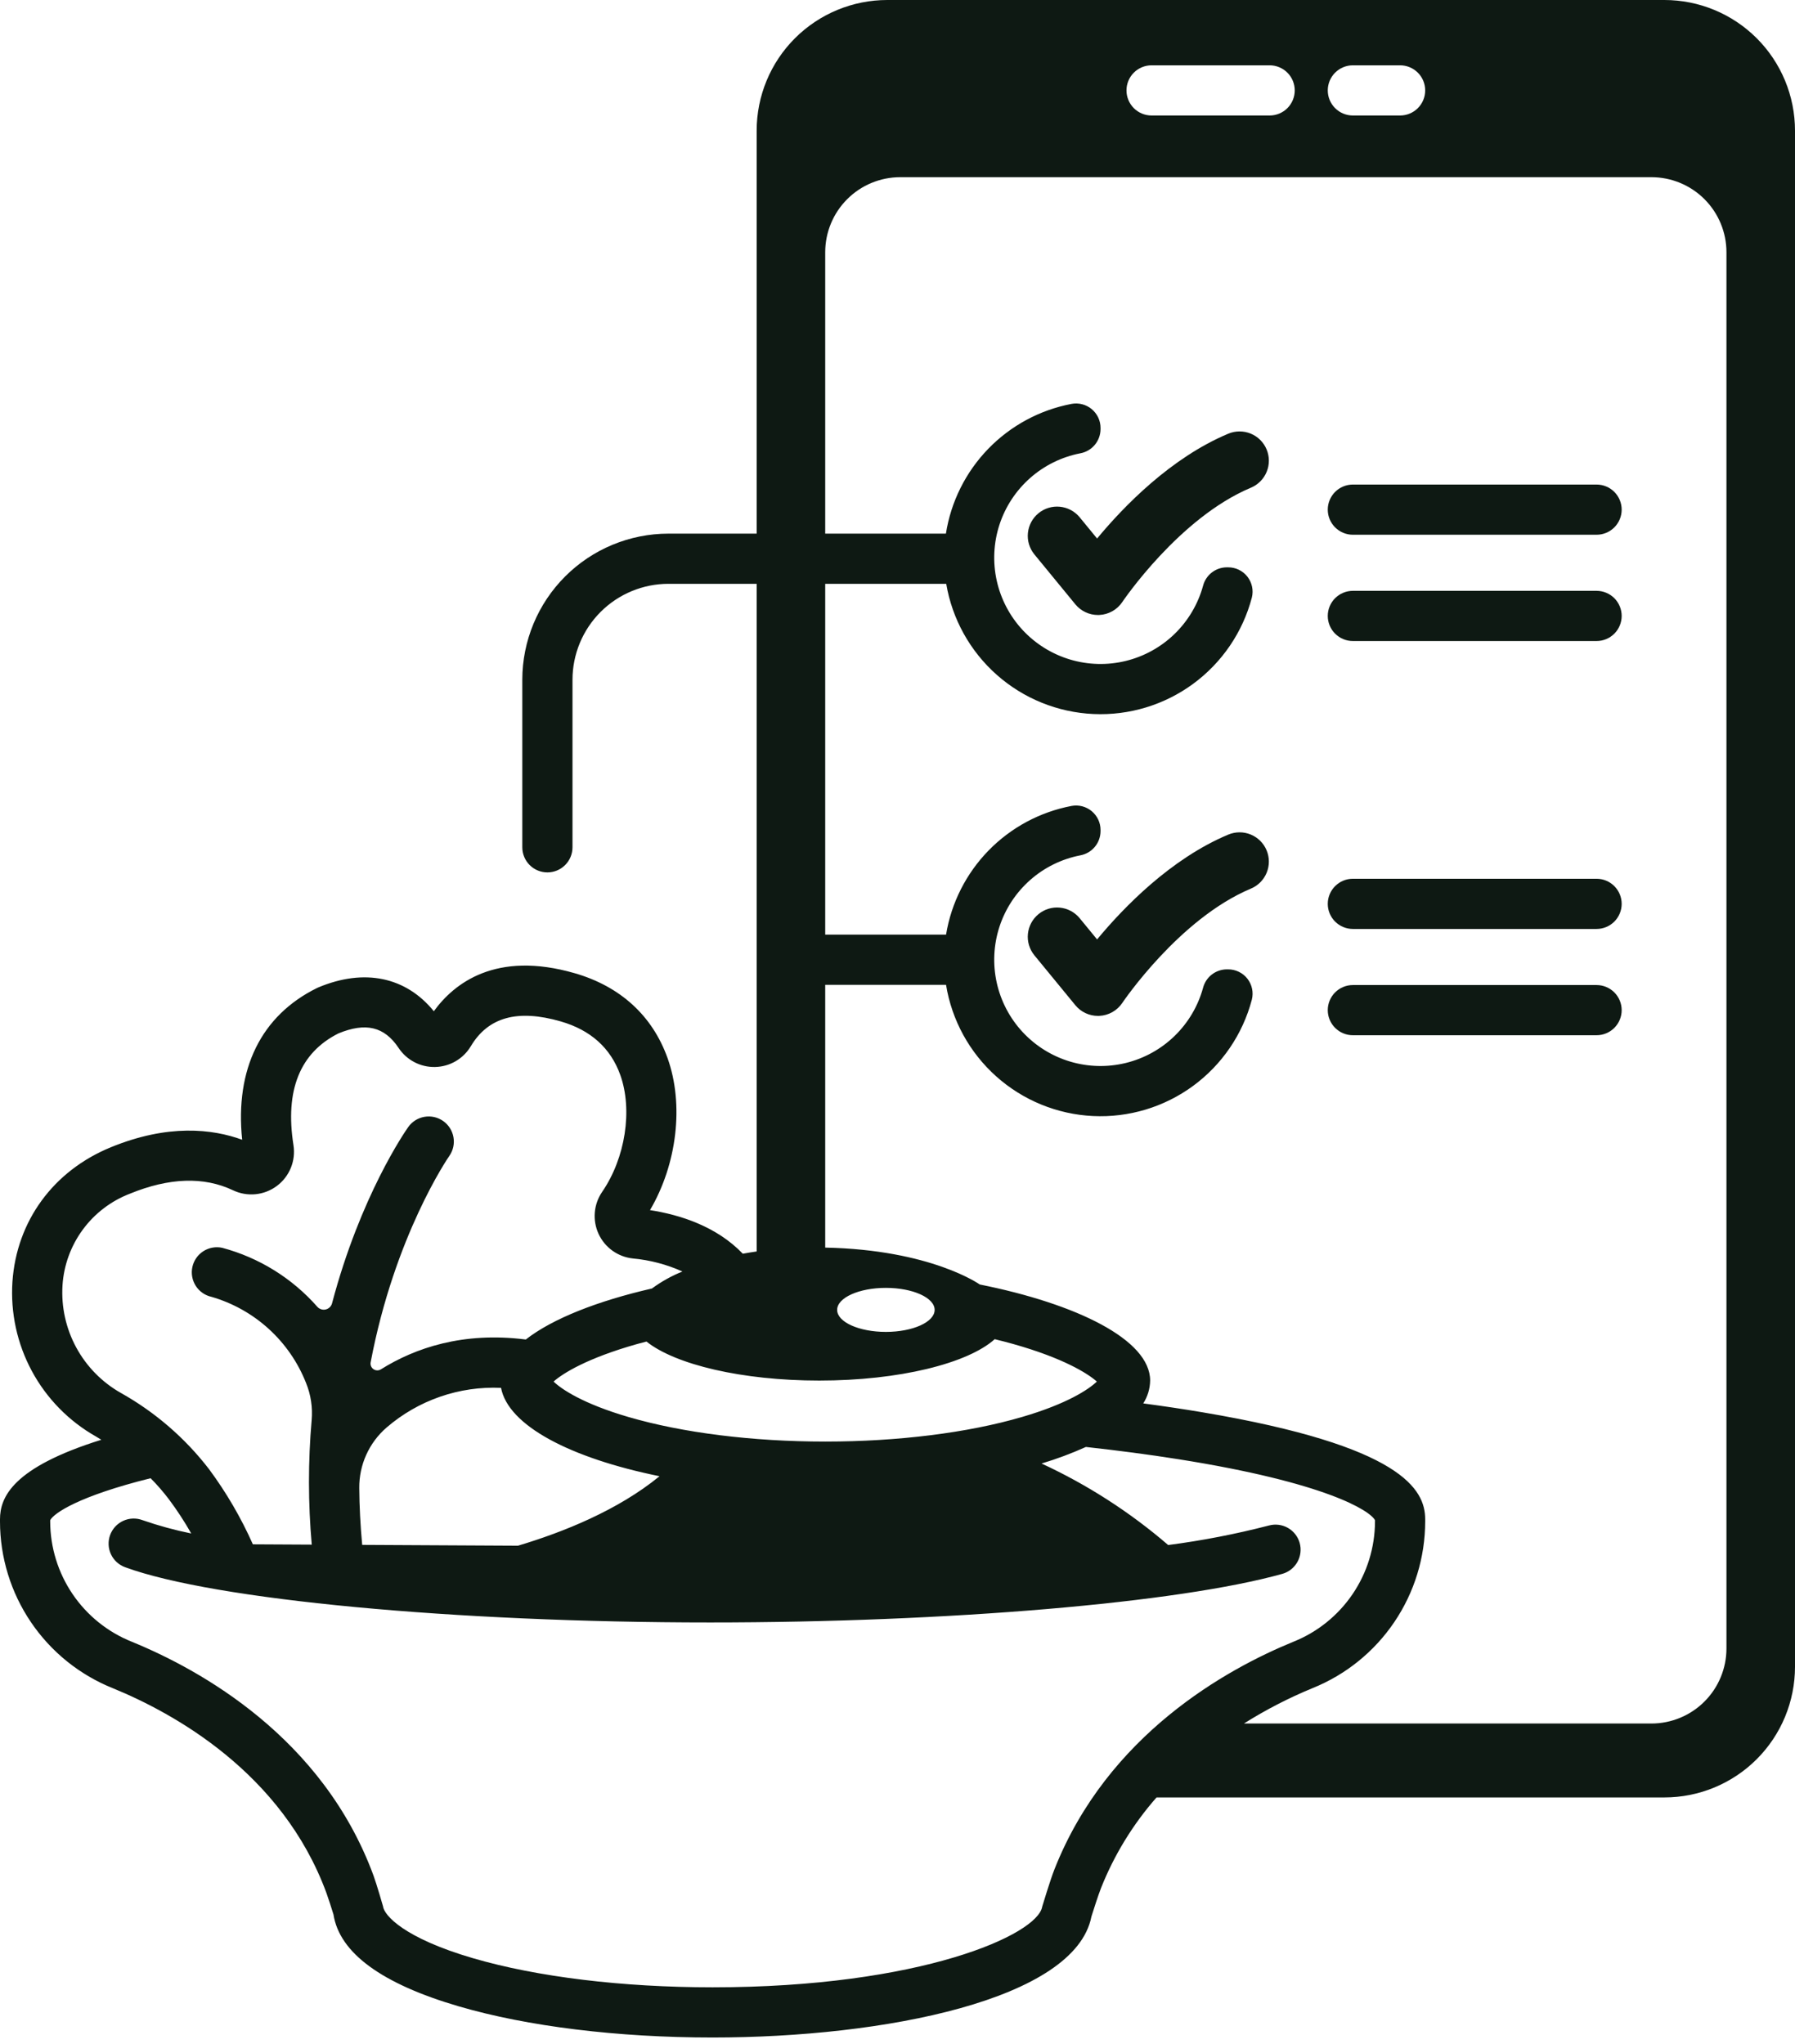 <svg width="180" height="205" viewBox="0 0 180 205" fill="none" xmlns="http://www.w3.org/2000/svg">
<path d="M166.9 0H88.977C85.503 3.33722e-05 82.171 1.38 79.714 3.837C77.257 6.294 75.877 9.626 75.877 13.1V53.515H67.024C63.14 53.519 59.417 55.064 56.671 57.81C53.925 60.556 52.38 64.279 52.376 68.163V84.972C52.376 85.64 52.641 86.28 53.113 86.752C53.585 87.224 54.225 87.489 54.892 87.489C55.56 87.489 56.2 87.224 56.672 86.752C57.144 86.28 57.409 85.64 57.409 84.972V68.163C57.412 65.614 58.426 63.17 60.228 61.367C62.031 59.565 64.475 58.551 67.024 58.548H75.877V125.504C75.396 125.572 74.932 125.648 74.486 125.73C71.879 123.01 68.251 121.836 65.181 121.357C67.893 116.751 68.61 110.766 66.936 106.096C65.417 101.857 62.2 98.919 57.632 97.6C49.703 95.309 45.517 98.632 43.504 101.412C40.705 97.969 36.544 97.09 31.929 99.02L31.788 99.084C26.184 101.843 23.549 107.217 24.284 114.301C21.299 113.212 16.861 112.697 11.105 115.058C5.348 117.419 1.663 122.46 1.247 128.542C1.042 131.654 1.718 134.76 3.198 137.505C4.679 140.25 6.903 142.521 9.617 144.058C9.802 144.166 9.979 144.279 10.16 144.389C1.283 147.16 0 150.14 0 152.361V152.587C0.004 156.183 1.083 159.696 3.098 162.674C5.113 165.653 7.973 167.961 11.31 169.302C17.407 171.795 28.299 177.777 32.732 189.833C32.928 190.367 33.268 191.44 33.44 191.994C34.044 195.846 38.269 198.945 46.004 201.207C52.897 203.223 61.936 204.333 71.458 204.333C88.68 204.333 107.815 200.535 109.446 192.204C109.658 191.526 110.138 190.03 110.421 189.313C111.742 186 113.62 182.937 115.975 180.258H166.9C168.62 180.258 170.324 179.919 171.913 179.261C173.502 178.602 174.947 177.637 176.163 176.421C177.38 175.204 178.344 173.76 179.003 172.171C179.661 170.581 180 168.878 180 167.158V13.1C180 11.38 179.661 9.676 179.003 8.087C178.344 6.497 177.38 5.053 176.163 3.837C174.947 2.62 173.502 1.656 171.913 0.997C170.324 0.339 168.62 -5.50804e-06 166.9 0ZM135.663 6.55H140.399C140.729 6.55 141.056 6.615 141.362 6.742C141.667 6.868 141.944 7.054 142.178 7.287C142.412 7.521 142.597 7.798 142.724 8.104C142.85 8.409 142.915 8.736 142.915 9.067C142.915 9.397 142.85 9.725 142.724 10.03C142.597 10.335 142.412 10.613 142.178 10.846C141.944 11.08 141.667 11.265 141.362 11.392C141.056 11.518 140.729 11.583 140.399 11.583H135.663C134.996 11.583 134.356 11.318 133.884 10.846C133.412 10.374 133.147 9.734 133.147 9.067C133.147 8.399 133.412 7.759 133.884 7.287C134.356 6.815 134.996 6.55 135.663 6.55ZM115.478 6.55H127.317C127.648 6.55 127.975 6.615 128.28 6.742C128.586 6.868 128.863 7.054 129.097 7.287C129.33 7.521 129.516 7.798 129.642 8.104C129.769 8.409 129.834 8.736 129.834 9.067C129.834 9.397 129.769 9.725 129.642 10.03C129.516 10.335 129.33 10.613 129.097 10.846C128.863 11.08 128.586 11.265 128.28 11.392C127.975 11.518 127.648 11.583 127.317 11.583H115.478C114.811 11.583 114.171 11.318 113.699 10.846C113.227 10.374 112.962 9.734 112.962 9.067C112.962 8.399 113.227 7.759 113.699 7.287C114.171 6.815 114.811 6.55 115.478 6.55ZM99.748 134.301C100.388 134.456 101.014 134.619 101.626 134.791C106.607 136.196 109.059 137.723 109.991 138.551C109.174 139.34 107.001 140.784 102.496 142.101C97.054 143.693 90.042 144.569 82.751 144.569C75.46 144.569 68.448 143.693 63.006 142.101C58.501 140.784 56.329 139.34 55.511 138.551C56.444 137.723 58.895 136.196 63.877 134.791C64.187 134.703 64.508 134.621 64.827 134.538C67.702 136.838 74.376 138.451 82.151 138.451C90.19 138.452 97.048 136.726 99.748 134.301ZM83.948 131.363C83.948 130.144 86.136 129.155 88.835 129.155C91.535 129.155 93.724 130.144 93.724 131.363C93.724 132.582 91.535 133.57 88.835 133.57C86.136 133.57 83.948 132.582 83.948 131.363ZM36.027 149.223C36.016 148.074 36.256 146.936 36.73 145.889C37.203 144.842 37.898 143.911 38.767 143.16C41.946 140.418 46.051 138.995 50.244 139.182C50.958 142.956 57.153 146.218 66.137 148.044C61.948 151.476 56.425 153.673 51.941 155.012L36.32 154.93C36.138 152.975 36.039 151.067 36.027 149.223ZM6.269 128.885C6.401 126.872 7.107 124.939 8.302 123.314C9.497 121.689 11.133 120.44 13.015 119.715C16.962 118.097 20.445 117.98 23.366 119.368C24.068 119.703 24.849 119.839 25.624 119.763C26.399 119.686 27.138 119.4 27.762 118.934C28.386 118.469 28.871 117.842 29.165 117.121C29.458 116.4 29.55 115.613 29.429 114.844C28.561 109.342 30.079 105.571 33.942 103.634C36.684 102.508 38.542 102.958 39.965 105.085C40.364 105.689 40.91 106.183 41.552 106.518C42.194 106.854 42.91 107.022 43.635 107.005C44.359 106.989 45.067 106.789 45.693 106.425C46.319 106.06 46.842 105.543 47.214 104.921C48.956 101.998 51.906 101.185 56.235 102.435C59.227 103.3 61.233 105.102 62.198 107.794C63.458 111.308 62.714 116.13 60.389 119.519C59.968 120.129 59.712 120.838 59.648 121.577C59.583 122.315 59.711 123.058 60.02 123.732C60.328 124.406 60.807 124.988 61.408 125.422C62.01 125.855 62.714 126.125 63.451 126.205C65.172 126.362 66.856 126.804 68.433 127.514C67.347 127.951 66.32 128.523 65.377 129.217C59.946 130.463 55.396 132.243 52.726 134.334C46.433 133.536 41.632 135.176 38.194 137.327C38.081 137.397 37.951 137.432 37.819 137.428C37.687 137.425 37.559 137.383 37.45 137.308C37.341 137.233 37.257 137.128 37.207 137.006C37.157 136.883 37.144 136.749 37.169 136.619C39.573 123.919 44.937 116.094 45.049 115.937C45.435 115.391 45.588 114.715 45.474 114.056C45.361 113.398 44.991 112.811 44.445 112.426C44.175 112.235 43.87 112.099 43.547 112.026C43.225 111.954 42.891 111.945 42.565 112.001C41.907 112.114 41.32 112.484 40.935 113.03C40.619 113.477 36.141 119.946 33.298 130.702C33.259 130.853 33.179 130.99 33.067 131.099C32.956 131.208 32.816 131.285 32.665 131.321C32.513 131.357 32.354 131.351 32.206 131.303C32.057 131.256 31.924 131.169 31.821 131.052C29.297 128.184 25.981 126.127 22.291 125.139C21.639 124.996 20.957 125.117 20.394 125.477C19.832 125.836 19.435 126.404 19.292 127.056C19.148 127.708 19.27 128.39 19.629 128.953C19.988 129.515 20.557 129.912 21.209 130.055C23.341 130.674 25.303 131.772 26.945 133.266C28.588 134.761 29.866 136.611 30.683 138.675C31.17 139.861 31.365 141.146 31.252 142.423C30.889 146.576 30.893 150.752 31.262 154.904L25.357 154.873C24.172 152.207 22.698 149.68 20.962 147.335C18.566 144.223 15.566 141.627 12.141 139.704C10.244 138.636 8.687 137.054 7.648 135.14C6.609 133.226 6.131 131.058 6.269 128.885ZM105.739 187.466C105.302 188.573 104.512 191.205 104.512 191.205C104.058 194.03 92.306 199.299 71.458 199.299C62.401 199.299 53.863 198.261 47.417 196.376C40.527 194.361 38.51 192.086 38.406 191.165C38.406 191.165 37.771 188.954 37.456 188.097C32.356 174.229 20.079 167.45 13.215 164.643C10.805 163.678 8.738 162.015 7.28 159.866C5.822 157.718 5.04 155.183 5.033 152.587V152.454C5.401 151.752 7.89 150.038 15.103 148.245C15.761 148.906 16.372 149.611 16.935 150.354C17.754 151.449 18.503 152.595 19.177 153.786C17.52 153.45 15.886 153.003 14.288 152.448C13.977 152.332 13.647 152.278 13.315 152.29C12.983 152.302 12.657 152.38 12.356 152.518C12.054 152.657 11.783 152.853 11.558 153.097C11.332 153.341 11.158 153.627 11.043 153.938C10.929 154.25 10.878 154.581 10.892 154.913C10.906 155.244 10.986 155.57 11.126 155.87C11.267 156.171 11.465 156.441 11.71 156.664C11.956 156.888 12.242 157.061 12.555 157.173C21.441 160.433 45.563 162.709 71.214 162.709C95.105 162.709 118.167 160.75 128.6 157.833C129.239 157.65 129.779 157.221 130.103 156.641C130.427 156.061 130.509 155.376 130.33 154.736C130.151 154.096 129.726 153.553 129.148 153.225C128.571 152.897 127.886 152.811 127.245 152.986C123.922 153.847 120.548 154.501 117.143 154.944C113.31 151.644 109.036 148.893 104.445 146.77C105.962 146.315 107.447 145.76 108.891 145.109C112.154 145.469 115.254 145.878 118.145 146.335C132.99 148.681 137.383 151.501 137.882 152.454V152.587C137.876 155.183 137.093 157.718 135.635 159.867C134.178 162.015 132.111 163.678 129.7 164.643C123.04 167.366 111.071 173.952 105.739 187.466ZM173.126 165.316C173.126 167.313 172.333 169.228 170.921 170.64C169.509 172.052 167.594 172.845 165.597 172.845H124.741C126.924 171.47 129.22 170.285 131.605 169.302C134.942 167.961 137.802 165.653 139.817 162.674C141.833 159.696 142.911 156.183 142.915 152.587V152.361C142.915 149.376 140.605 145.017 120.626 141.64C118.723 141.318 116.719 141.02 114.644 140.742C115.083 140.057 115.322 139.264 115.335 138.451C115.335 134.339 107.923 130.748 98.245 128.815L98.245 128.814C98.245 128.814 93.373 125.332 82.751 125.116V98.763H94.867C95.444 102.312 97.221 105.555 99.903 107.95C102.584 110.346 106.006 111.748 109.597 111.922C113.189 112.097 116.731 111.033 119.631 108.909C122.532 106.784 124.616 103.729 125.533 100.252C125.624 99.891 125.631 99.513 125.554 99.149C125.476 98.784 125.317 98.442 125.087 98.149C124.857 97.856 124.563 97.619 124.227 97.457C123.892 97.295 123.524 97.211 123.151 97.213H123.017C122.473 97.217 121.946 97.4 121.516 97.734C121.087 98.068 120.779 98.534 120.642 99.06C120.14 100.893 119.157 102.558 117.796 103.884C116.435 105.209 114.744 106.147 112.898 106.599C111.053 107.052 109.12 107.003 107.3 106.458C105.479 105.912 103.838 104.89 102.545 103.497C101.253 102.105 100.356 100.392 99.948 98.536C99.54 96.68 99.635 94.749 100.223 92.942C100.812 91.136 101.873 89.519 103.296 88.26C104.719 87.001 106.453 86.146 108.318 85.782C108.887 85.68 109.403 85.383 109.776 84.941C110.149 84.5 110.356 83.942 110.361 83.364V83.237C110.361 82.876 110.282 82.52 110.129 82.194C109.976 81.867 109.752 81.579 109.475 81.348C109.198 81.118 108.873 80.951 108.524 80.86C108.175 80.77 107.81 80.757 107.456 80.823C104.288 81.425 101.382 82.986 99.131 85.295C96.88 87.603 95.392 90.548 94.869 93.73H82.751V58.548H94.886C95.485 62.084 97.276 65.308 99.963 67.684C102.649 70.06 106.068 71.444 109.651 71.606C113.233 71.768 116.763 70.698 119.653 68.574C122.543 66.45 124.618 63.401 125.533 59.934C125.624 59.572 125.631 59.195 125.554 58.83C125.476 58.466 125.317 58.124 125.087 57.83C124.857 57.537 124.563 57.3 124.227 57.138C123.892 56.976 123.524 56.893 123.151 56.895H123.017C122.473 56.898 121.946 57.081 121.516 57.415C121.087 57.749 120.779 58.215 120.642 58.742C120.14 60.574 119.157 62.239 117.796 63.565C116.435 64.891 114.744 65.828 112.898 66.281C111.053 66.733 109.12 66.684 107.3 66.139C105.479 65.593 103.838 64.571 102.545 63.179C101.253 61.786 100.356 60.073 99.948 58.217C99.54 56.361 99.635 54.43 100.223 52.624C100.812 50.817 101.873 49.201 103.296 47.942C104.719 46.683 106.453 45.827 108.318 45.463C108.887 45.361 109.403 45.064 109.776 44.623C110.149 44.181 110.356 43.623 110.361 43.045V42.918C110.361 42.557 110.282 42.201 110.129 41.875C109.976 41.548 109.752 41.26 109.475 41.029C109.198 40.799 108.873 40.632 108.524 40.542C108.175 40.451 107.81 40.438 107.456 40.504C104.271 41.11 101.351 42.685 99.095 45.014C96.839 47.343 95.358 50.312 94.854 53.515H82.751V25.298C82.751 23.301 83.544 21.386 84.956 19.974C86.368 18.562 88.283 17.769 90.28 17.769H165.597C167.594 17.769 169.509 18.562 170.921 19.974C172.333 21.386 173.126 23.301 173.126 25.298L173.126 165.316Z" fill="#0E1913"/>
<path d="M123.169 83.699C117.405 86.114 112.681 90.993 110.015 94.211L108.256 92.068C107.76 91.472 107.049 91.096 106.277 91.023C105.505 90.949 104.736 91.184 104.137 91.676C103.537 92.168 103.157 92.876 103.078 93.648C102.999 94.419 103.229 95.19 103.717 95.793L107.833 100.808C108.108 101.144 108.455 101.414 108.847 101.599C109.24 101.785 109.669 101.881 110.103 101.88C110.151 101.88 110.199 101.879 110.247 101.877C110.706 101.854 111.152 101.725 111.551 101.498C111.95 101.272 112.291 100.956 112.546 100.574C112.602 100.49 118.249 92.128 125.439 89.115C126.157 88.814 126.726 88.24 127.021 87.519C127.316 86.798 127.313 85.99 127.012 85.272C126.711 84.554 126.137 83.984 125.416 83.689C124.695 83.394 123.887 83.398 123.169 83.699Z" fill="#0E1913"/>
<path d="M123.169 43.494C117.405 45.909 112.681 50.788 110.015 54.006L108.256 51.862C107.76 51.267 107.049 50.891 106.277 50.818C105.505 50.744 104.736 50.979 104.137 51.471C103.537 51.963 103.157 52.671 103.078 53.443C102.999 54.214 103.229 54.985 103.717 55.587L107.833 60.603C108.108 60.939 108.455 61.209 108.847 61.394C109.24 61.58 109.669 61.676 110.103 61.676C110.151 61.676 110.199 61.674 110.247 61.672C110.706 61.649 111.152 61.52 111.551 61.293C111.95 61.067 112.291 60.751 112.546 60.369C112.602 60.285 118.249 51.923 125.439 48.91C125.794 48.761 126.117 48.543 126.389 48.269C126.66 47.995 126.875 47.671 127.021 47.314C127.167 46.957 127.242 46.575 127.24 46.189C127.238 45.804 127.161 45.422 127.012 45.067C126.863 44.711 126.645 44.388 126.371 44.117C126.097 43.845 125.773 43.63 125.416 43.484C125.059 43.338 124.677 43.264 124.291 43.266C123.906 43.267 123.524 43.345 123.169 43.494Z" fill="#0E1913"/>
<path d="M160.103 48.594H135.663C134.996 48.594 134.356 48.859 133.884 49.331C133.412 49.803 133.146 50.443 133.146 51.111C133.146 51.778 133.412 52.418 133.884 52.89C134.356 53.362 134.996 53.627 135.663 53.627H160.103C160.77 53.627 161.411 53.362 161.882 52.89C162.354 52.418 162.62 51.778 162.62 51.111C162.62 50.443 162.354 49.803 161.882 49.331C161.411 48.859 160.77 48.594 160.103 48.594Z" fill="#0E1913"/>
<path d="M160.103 59.252H135.663C134.996 59.252 134.356 59.518 133.884 59.989C133.412 60.462 133.146 61.102 133.146 61.769C133.146 62.437 133.412 63.077 133.884 63.549C134.356 64.02 134.996 64.286 135.663 64.286H160.103C160.77 64.286 161.411 64.02 161.882 63.549C162.354 63.077 162.62 62.437 162.62 61.769C162.62 61.102 162.354 60.462 161.882 59.989C161.411 59.518 160.77 59.252 160.103 59.252Z" fill="#0E1913"/>
<path d="M160.103 88.127H135.663C134.996 88.127 134.356 88.393 133.884 88.865C133.412 89.337 133.146 89.977 133.146 90.644C133.146 91.311 133.412 91.952 133.884 92.424C134.356 92.895 134.996 93.161 135.663 93.161H160.103C160.77 93.161 161.411 92.895 161.882 92.424C162.354 91.952 162.62 91.311 162.62 90.644C162.62 89.977 162.354 89.337 161.882 88.865C161.411 88.393 160.77 88.127 160.103 88.127Z" fill="#0E1913"/>
<path d="M160.103 98.786H135.663C134.996 98.786 134.356 99.051 133.884 99.523C133.412 99.995 133.146 100.635 133.146 101.303C133.146 101.97 133.412 102.61 133.884 103.082C134.356 103.554 134.996 103.819 135.663 103.819H160.103C160.77 103.819 161.411 103.554 161.882 103.082C162.354 102.61 162.62 101.97 162.62 101.303C162.62 100.635 162.354 99.995 161.882 99.523C161.411 99.051 160.77 98.786 160.103 98.786Z" fill="#0E1913"/>
</svg>
